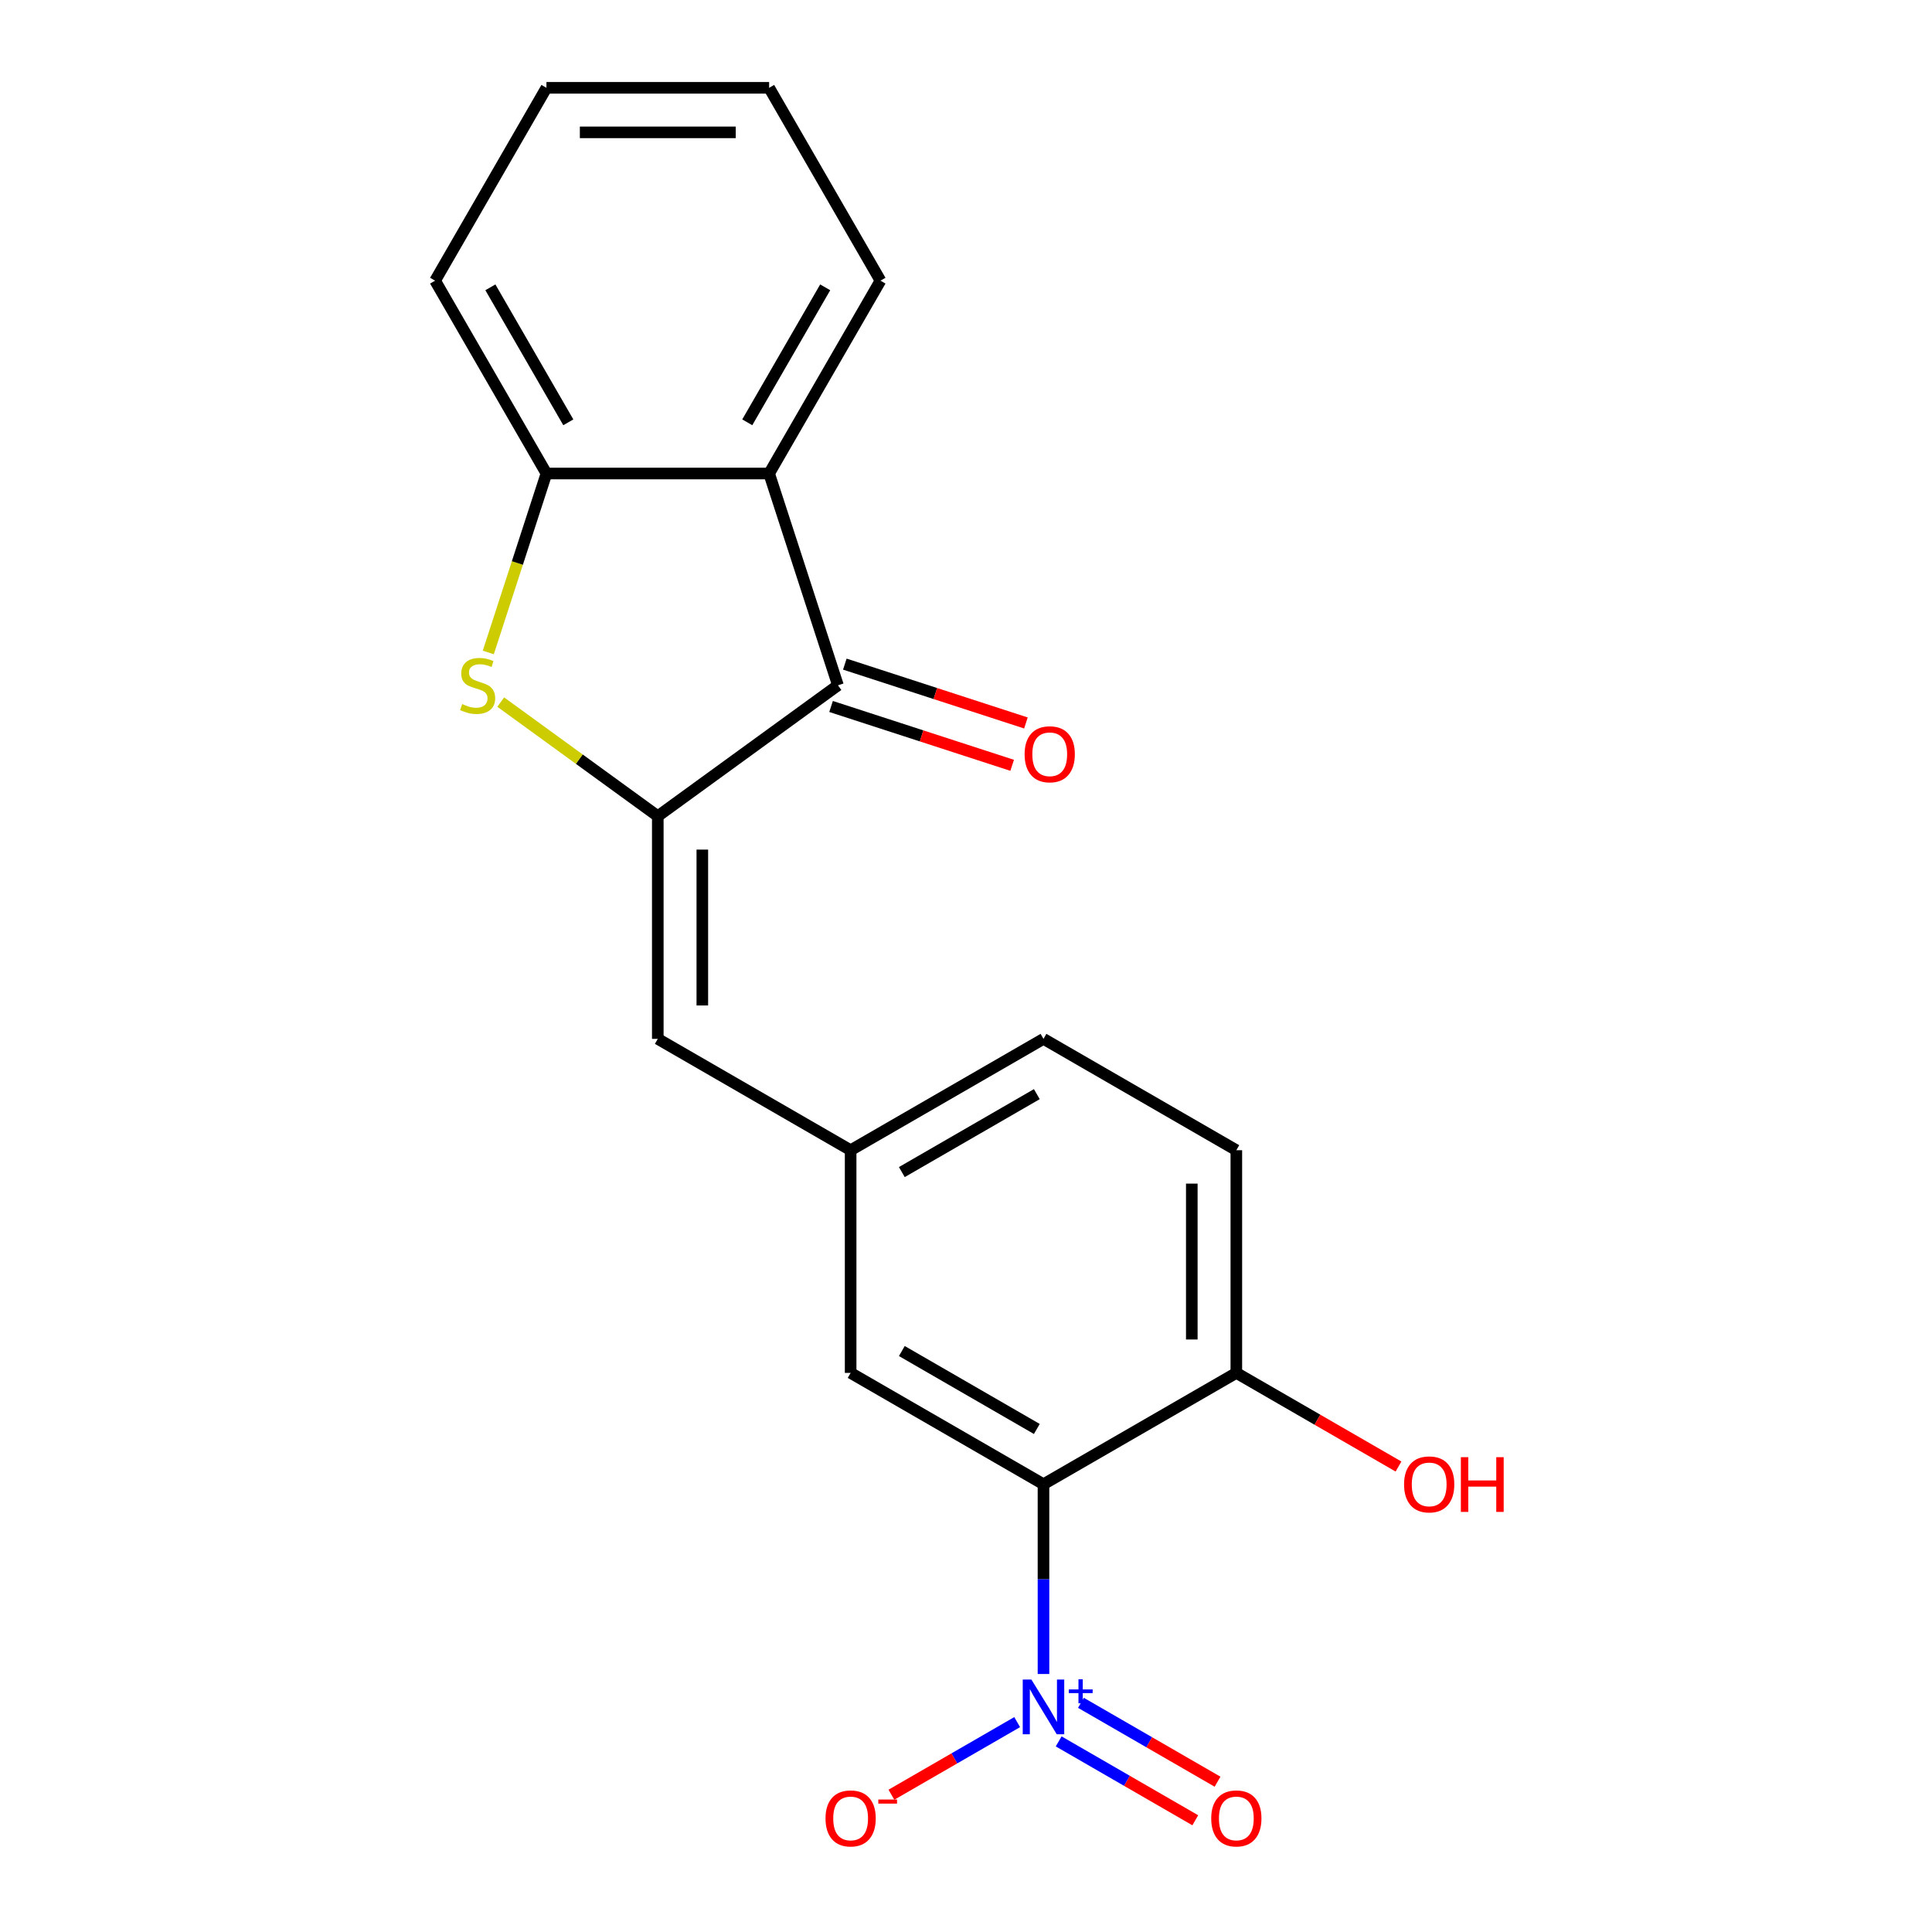 <?xml version='1.0' encoding='iso-8859-1'?>
<svg version='1.1' baseProfile='full'
              xmlns='http://www.w3.org/2000/svg'
                      xmlns:rdkit='http://www.rdkit.org/xml'
                      xmlns:xlink='http://www.w3.org/1999/xlink'
                  xml:space='preserve'
width='1000px' height='1000px' viewBox='0 0 1000 1000'>
<!-- END OF HEADER -->
<rect style='opacity:1.0;fill:#FFFFFF;stroke:none' width='1000' height='1000' x='0' y='0'> </rect>
<path class='bond-2' d='M 340.47,422.459 L 299.827,392.93' style='fill:none;fill-rule:evenodd;stroke:#000000;stroke-width:6px;stroke-linecap:butt;stroke-linejoin:miter;stroke-opacity:1' />
<path class='bond-2' d='M 299.827,392.93 L 259.184,363.401' style='fill:none;fill-rule:evenodd;stroke:#CCCC00;stroke-width:6px;stroke-linecap:butt;stroke-linejoin:miter;stroke-opacity:1' />
<path class='bond-3' d='M 340.47,422.459 L 433.717,354.71' style='fill:none;fill-rule:evenodd;stroke:#000000;stroke-width:6px;stroke-linecap:butt;stroke-linejoin:miter;stroke-opacity:1' />
<path class='bond-6' d='M 340.47,422.459 L 340.47,537.719' style='fill:none;fill-rule:evenodd;stroke:#000000;stroke-width:6px;stroke-linecap:butt;stroke-linejoin:miter;stroke-opacity:1' />
<path class='bond-6' d='M 363.522,439.748 L 363.522,520.43' style='fill:none;fill-rule:evenodd;stroke:#000000;stroke-width:6px;stroke-linecap:butt;stroke-linejoin:miter;stroke-opacity:1' />
<path class='bond-0' d='M 540.107,866.458 L 540.107,817.349' style='fill:none;fill-rule:evenodd;stroke:#0000FF;stroke-width:6px;stroke-linecap:butt;stroke-linejoin:miter;stroke-opacity:1' />
<path class='bond-0' d='M 540.107,817.349 L 540.107,768.24' style='fill:none;fill-rule:evenodd;stroke:#000000;stroke-width:6px;stroke-linecap:butt;stroke-linejoin:miter;stroke-opacity:1' />
<path class='bond-9' d='M 526.485,891.364 L 493.94,910.154' style='fill:none;fill-rule:evenodd;stroke:#0000FF;stroke-width:6px;stroke-linecap:butt;stroke-linejoin:miter;stroke-opacity:1' />
<path class='bond-9' d='M 493.94,910.154 L 461.395,928.944' style='fill:none;fill-rule:evenodd;stroke:#FF0000;stroke-width:6px;stroke-linecap:butt;stroke-linejoin:miter;stroke-opacity:1' />
<path class='bond-10' d='M 547.965,901.346 L 583.319,921.758' style='fill:none;fill-rule:evenodd;stroke:#0000FF;stroke-width:6px;stroke-linecap:butt;stroke-linejoin:miter;stroke-opacity:1' />
<path class='bond-10' d='M 583.319,921.758 L 618.674,942.17' style='fill:none;fill-rule:evenodd;stroke:#FF0000;stroke-width:6px;stroke-linecap:butt;stroke-linejoin:miter;stroke-opacity:1' />
<path class='bond-10' d='M 559.491,881.383 L 594.845,901.794' style='fill:none;fill-rule:evenodd;stroke:#0000FF;stroke-width:6px;stroke-linecap:butt;stroke-linejoin:miter;stroke-opacity:1' />
<path class='bond-10' d='M 594.845,901.794 L 630.2,922.206' style='fill:none;fill-rule:evenodd;stroke:#FF0000;stroke-width:6px;stroke-linecap:butt;stroke-linejoin:miter;stroke-opacity:1' />
<path class='bond-1' d='M 540.107,768.24 L 440.288,710.61' style='fill:none;fill-rule:evenodd;stroke:#000000;stroke-width:6px;stroke-linecap:butt;stroke-linejoin:miter;stroke-opacity:1' />
<path class='bond-1' d='M 536.66,739.631 L 466.787,699.29' style='fill:none;fill-rule:evenodd;stroke:#000000;stroke-width:6px;stroke-linecap:butt;stroke-linejoin:miter;stroke-opacity:1' />
<path class='bond-22' d='M 540.107,768.24 L 639.925,710.61' style='fill:none;fill-rule:evenodd;stroke:#000000;stroke-width:6px;stroke-linecap:butt;stroke-linejoin:miter;stroke-opacity:1' />
<path class='bond-5' d='M 252.746,337.709 L 267.793,291.4' style='fill:none;fill-rule:evenodd;stroke:#CCCC00;stroke-width:6px;stroke-linecap:butt;stroke-linejoin:miter;stroke-opacity:1' />
<path class='bond-5' d='M 267.793,291.4 L 282.84,245.091' style='fill:none;fill-rule:evenodd;stroke:#000000;stroke-width:6px;stroke-linecap:butt;stroke-linejoin:miter;stroke-opacity:1' />
<path class='bond-4' d='M 433.717,354.71 L 398.1,245.091' style='fill:none;fill-rule:evenodd;stroke:#000000;stroke-width:6px;stroke-linecap:butt;stroke-linejoin:miter;stroke-opacity:1' />
<path class='bond-12' d='M 430.156,365.672 L 477.025,380.901' style='fill:none;fill-rule:evenodd;stroke:#000000;stroke-width:6px;stroke-linecap:butt;stroke-linejoin:miter;stroke-opacity:1' />
<path class='bond-12' d='M 477.025,380.901 L 523.893,396.129' style='fill:none;fill-rule:evenodd;stroke:#FF0000;stroke-width:6px;stroke-linecap:butt;stroke-linejoin:miter;stroke-opacity:1' />
<path class='bond-12' d='M 437.279,343.748 L 484.148,358.977' style='fill:none;fill-rule:evenodd;stroke:#000000;stroke-width:6px;stroke-linecap:butt;stroke-linejoin:miter;stroke-opacity:1' />
<path class='bond-12' d='M 484.148,358.977 L 531.017,374.206' style='fill:none;fill-rule:evenodd;stroke:#FF0000;stroke-width:6px;stroke-linecap:butt;stroke-linejoin:miter;stroke-opacity:1' />
<path class='bond-16' d='M 398.1,245.091 L 455.73,145.273' style='fill:none;fill-rule:evenodd;stroke:#000000;stroke-width:6px;stroke-linecap:butt;stroke-linejoin:miter;stroke-opacity:1' />
<path class='bond-16' d='M 386.781,218.592 L 427.122,148.72' style='fill:none;fill-rule:evenodd;stroke:#000000;stroke-width:6px;stroke-linecap:butt;stroke-linejoin:miter;stroke-opacity:1' />
<path class='bond-20' d='M 398.1,245.091 L 282.84,245.091' style='fill:none;fill-rule:evenodd;stroke:#000000;stroke-width:6px;stroke-linecap:butt;stroke-linejoin:miter;stroke-opacity:1' />
<path class='bond-17' d='M 282.84,245.091 L 225.21,145.273' style='fill:none;fill-rule:evenodd;stroke:#000000;stroke-width:6px;stroke-linecap:butt;stroke-linejoin:miter;stroke-opacity:1' />
<path class='bond-17' d='M 294.159,218.592 L 253.818,148.72' style='fill:none;fill-rule:evenodd;stroke:#000000;stroke-width:6px;stroke-linecap:butt;stroke-linejoin:miter;stroke-opacity:1' />
<path class='bond-11' d='M 340.47,537.719 L 440.288,595.349' style='fill:none;fill-rule:evenodd;stroke:#000000;stroke-width:6px;stroke-linecap:butt;stroke-linejoin:miter;stroke-opacity:1' />
<path class='bond-7' d='M 639.925,710.61 L 639.925,595.349' style='fill:none;fill-rule:evenodd;stroke:#000000;stroke-width:6px;stroke-linecap:butt;stroke-linejoin:miter;stroke-opacity:1' />
<path class='bond-7' d='M 616.873,693.32 L 616.873,612.638' style='fill:none;fill-rule:evenodd;stroke:#000000;stroke-width:6px;stroke-linecap:butt;stroke-linejoin:miter;stroke-opacity:1' />
<path class='bond-15' d='M 639.925,710.61 L 681.893,734.84' style='fill:none;fill-rule:evenodd;stroke:#000000;stroke-width:6px;stroke-linecap:butt;stroke-linejoin:miter;stroke-opacity:1' />
<path class='bond-15' d='M 681.893,734.84 L 723.862,759.07' style='fill:none;fill-rule:evenodd;stroke:#FF0000;stroke-width:6px;stroke-linecap:butt;stroke-linejoin:miter;stroke-opacity:1' />
<path class='bond-8' d='M 440.288,710.61 L 440.288,595.349' style='fill:none;fill-rule:evenodd;stroke:#000000;stroke-width:6px;stroke-linecap:butt;stroke-linejoin:miter;stroke-opacity:1' />
<path class='bond-14' d='M 440.288,595.349 L 540.107,537.719' style='fill:none;fill-rule:evenodd;stroke:#000000;stroke-width:6px;stroke-linecap:butt;stroke-linejoin:miter;stroke-opacity:1' />
<path class='bond-14' d='M 466.787,606.668 L 536.66,566.327' style='fill:none;fill-rule:evenodd;stroke:#000000;stroke-width:6px;stroke-linecap:butt;stroke-linejoin:miter;stroke-opacity:1' />
<path class='bond-13' d='M 639.925,595.349 L 540.107,537.719' style='fill:none;fill-rule:evenodd;stroke:#000000;stroke-width:6px;stroke-linecap:butt;stroke-linejoin:miter;stroke-opacity:1' />
<path class='bond-18' d='M 455.73,145.273 L 398.1,45.455' style='fill:none;fill-rule:evenodd;stroke:#000000;stroke-width:6px;stroke-linecap:butt;stroke-linejoin:miter;stroke-opacity:1' />
<path class='bond-19' d='M 225.21,145.273 L 282.84,45.455' style='fill:none;fill-rule:evenodd;stroke:#000000;stroke-width:6px;stroke-linecap:butt;stroke-linejoin:miter;stroke-opacity:1' />
<path class='bond-21' d='M 398.1,45.455 L 282.84,45.455' style='fill:none;fill-rule:evenodd;stroke:#000000;stroke-width:6px;stroke-linecap:butt;stroke-linejoin:miter;stroke-opacity:1' />
<path class='bond-21' d='M 380.811,68.507 L 300.129,68.507' style='fill:none;fill-rule:evenodd;stroke:#000000;stroke-width:6px;stroke-linecap:butt;stroke-linejoin:miter;stroke-opacity:1' />
<path  class='atom-1' d='M 533.847 869.34
L 543.127 884.34
Q 544.047 885.82, 545.527 888.5
Q 547.007 891.18, 547.087 891.34
L 547.087 869.34
L 550.847 869.34
L 550.847 897.66
L 546.967 897.66
L 537.007 881.26
Q 535.847 879.34, 534.607 877.14
Q 533.407 874.94, 533.047 874.26
L 533.047 897.66
L 529.367 897.66
L 529.367 869.34
L 533.847 869.34
' fill='#0000FF'/>
<path  class='atom-1' d='M 553.223 874.445
L 558.212 874.445
L 558.212 869.191
L 560.43 869.191
L 560.43 874.445
L 565.551 874.445
L 565.551 876.346
L 560.43 876.346
L 560.43 881.626
L 558.212 881.626
L 558.212 876.346
L 553.223 876.346
L 553.223 874.445
' fill='#0000FF'/>
<path  class='atom-3' d='M 239.222 364.43
Q 239.542 364.55, 240.862 365.11
Q 242.182 365.67, 243.622 366.03
Q 245.102 366.35, 246.542 366.35
Q 249.222 366.35, 250.782 365.07
Q 252.342 363.75, 252.342 361.47
Q 252.342 359.91, 251.542 358.95
Q 250.782 357.99, 249.582 357.47
Q 248.382 356.95, 246.382 356.35
Q 243.862 355.59, 242.342 354.87
Q 240.862 354.15, 239.782 352.63
Q 238.742 351.11, 238.742 348.55
Q 238.742 344.99, 241.142 342.79
Q 243.582 340.59, 248.382 340.59
Q 251.662 340.59, 255.382 342.15
L 254.462 345.23
Q 251.062 343.83, 248.502 343.83
Q 245.742 343.83, 244.222 344.99
Q 242.702 346.11, 242.742 348.07
Q 242.742 349.59, 243.502 350.51
Q 244.302 351.43, 245.422 351.95
Q 246.582 352.47, 248.502 353.07
Q 251.062 353.87, 252.582 354.67
Q 254.102 355.47, 255.182 357.11
Q 256.302 358.71, 256.302 361.47
Q 256.302 365.39, 253.662 367.51
Q 251.062 369.59, 246.702 369.59
Q 244.182 369.59, 242.262 369.03
Q 240.382 368.51, 238.142 367.59
L 239.222 364.43
' fill='#CCCC00'/>
<path  class='atom-10' d='M 427.288 941.21
Q 427.288 934.41, 430.648 930.61
Q 434.008 926.81, 440.288 926.81
Q 446.568 926.81, 449.928 930.61
Q 453.288 934.41, 453.288 941.21
Q 453.288 948.09, 449.888 952.01
Q 446.488 955.89, 440.288 955.89
Q 434.048 955.89, 430.648 952.01
Q 427.288 948.13, 427.288 941.21
M 440.288 952.69
Q 444.608 952.69, 446.928 949.81
Q 449.288 946.89, 449.288 941.21
Q 449.288 935.65, 446.928 932.85
Q 444.608 930.01, 440.288 930.01
Q 435.968 930.01, 433.608 932.81
Q 431.288 935.61, 431.288 941.21
Q 431.288 946.93, 433.608 949.81
Q 435.968 952.69, 440.288 952.69
' fill='#FF0000'/>
<path  class='atom-10' d='M 454.608 931.433
L 464.297 931.433
L 464.297 933.545
L 454.608 933.545
L 454.608 931.433
' fill='#FF0000'/>
<path  class='atom-11' d='M 626.925 941.21
Q 626.925 934.41, 630.285 930.61
Q 633.645 926.81, 639.925 926.81
Q 646.205 926.81, 649.565 930.61
Q 652.925 934.41, 652.925 941.21
Q 652.925 948.09, 649.525 952.01
Q 646.125 955.89, 639.925 955.89
Q 633.685 955.89, 630.285 952.01
Q 626.925 948.13, 626.925 941.21
M 639.925 952.69
Q 644.245 952.69, 646.565 949.81
Q 648.925 946.89, 648.925 941.21
Q 648.925 935.65, 646.565 932.85
Q 644.245 930.01, 639.925 930.01
Q 635.605 930.01, 633.245 932.81
Q 630.925 935.61, 630.925 941.21
Q 630.925 946.93, 633.245 949.81
Q 635.605 952.69, 639.925 952.69
' fill='#FF0000'/>
<path  class='atom-13' d='M 530.337 390.408
Q 530.337 383.608, 533.697 379.808
Q 537.057 376.008, 543.337 376.008
Q 549.617 376.008, 552.977 379.808
Q 556.337 383.608, 556.337 390.408
Q 556.337 397.288, 552.937 401.208
Q 549.537 405.088, 543.337 405.088
Q 537.097 405.088, 533.697 401.208
Q 530.337 397.328, 530.337 390.408
M 543.337 401.888
Q 547.657 401.888, 549.977 399.008
Q 552.337 396.088, 552.337 390.408
Q 552.337 384.848, 549.977 382.048
Q 547.657 379.208, 543.337 379.208
Q 539.017 379.208, 536.657 382.008
Q 534.337 384.808, 534.337 390.408
Q 534.337 396.128, 536.657 399.008
Q 539.017 401.888, 543.337 401.888
' fill='#FF0000'/>
<path  class='atom-16' d='M 726.743 768.32
Q 726.743 761.52, 730.103 757.72
Q 733.463 753.92, 739.743 753.92
Q 746.023 753.92, 749.383 757.72
Q 752.743 761.52, 752.743 768.32
Q 752.743 775.2, 749.343 779.12
Q 745.943 783, 739.743 783
Q 733.503 783, 730.103 779.12
Q 726.743 775.24, 726.743 768.32
M 739.743 779.8
Q 744.063 779.8, 746.383 776.92
Q 748.743 774, 748.743 768.32
Q 748.743 762.76, 746.383 759.96
Q 744.063 757.12, 739.743 757.12
Q 735.423 757.12, 733.063 759.92
Q 730.743 762.72, 730.743 768.32
Q 730.743 774.04, 733.063 776.92
Q 735.423 779.8, 739.743 779.8
' fill='#FF0000'/>
<path  class='atom-16' d='M 756.143 754.24
L 759.983 754.24
L 759.983 766.28
L 774.463 766.28
L 774.463 754.24
L 778.303 754.24
L 778.303 782.56
L 774.463 782.56
L 774.463 769.48
L 759.983 769.48
L 759.983 782.56
L 756.143 782.56
L 756.143 754.24
' fill='#FF0000'/>
</svg>
